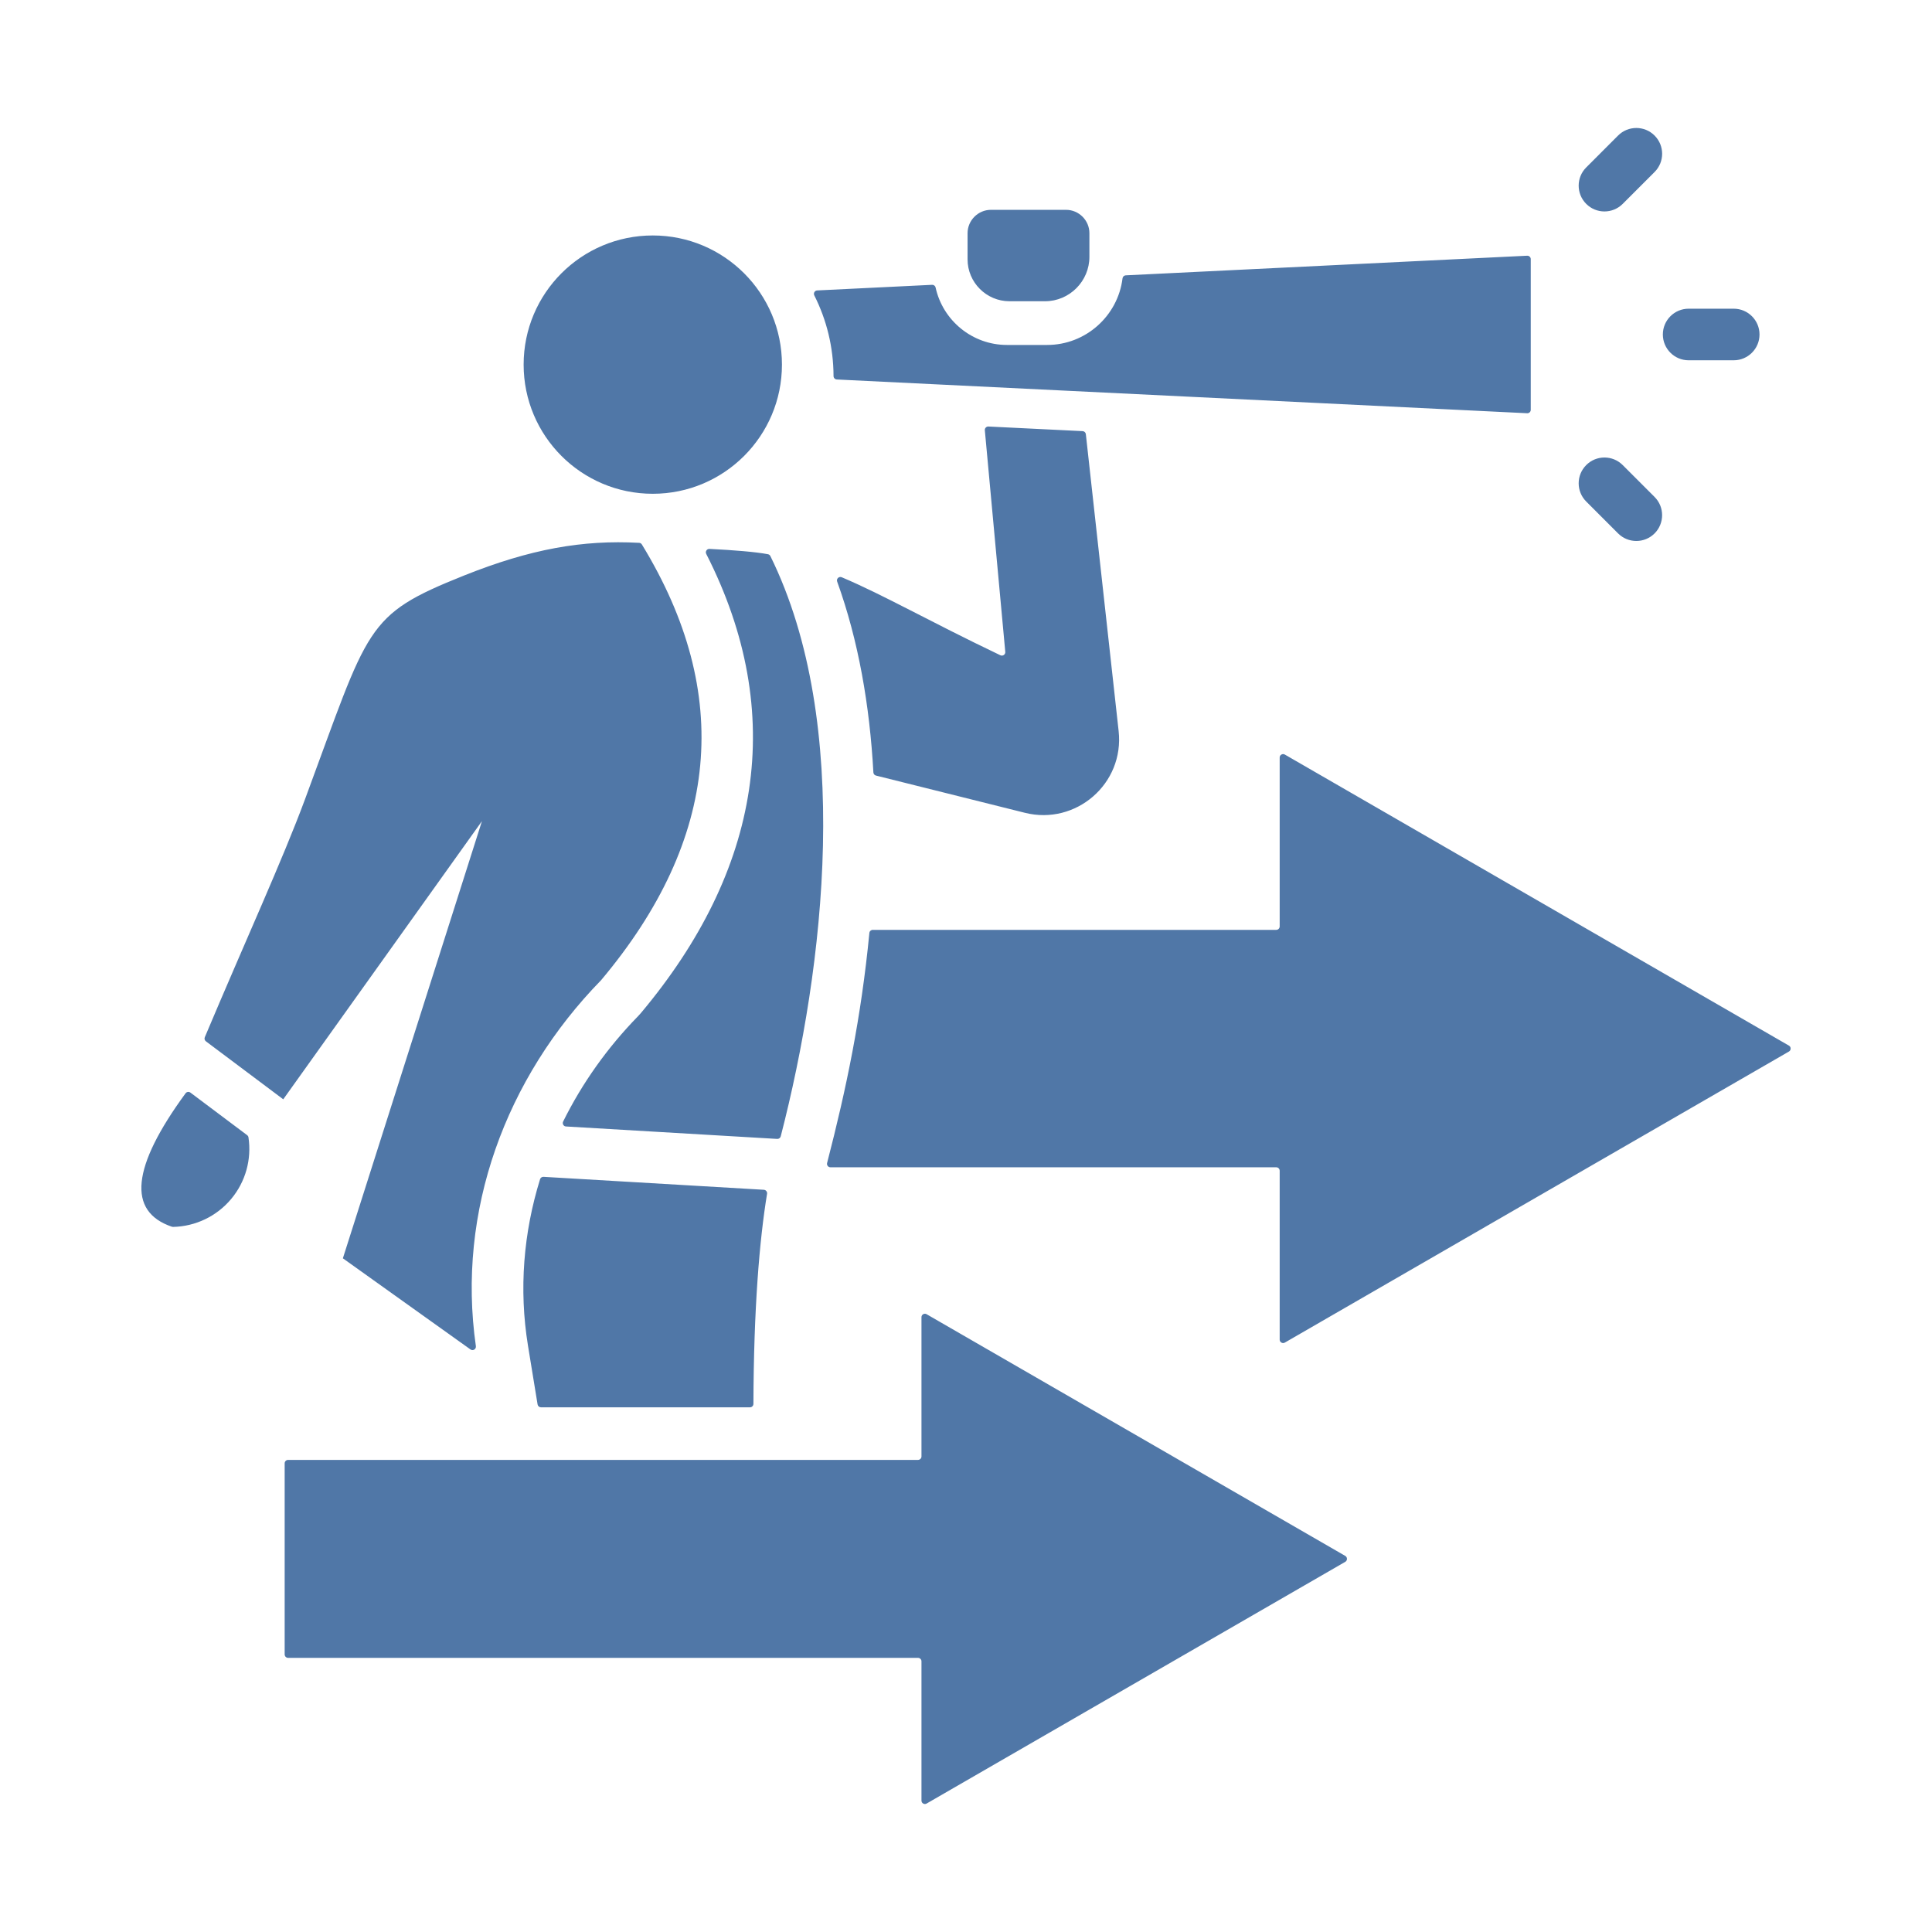 <svg width="64" height="64" viewBox="0 0 64 64" fill="none" xmlns="http://www.w3.org/2000/svg">
<g clip-path="url(#clip0_24_627)">
<path fill-rule="evenodd" clip-rule="evenodd" d="M42.277 38.668H27.509C27.473 38.668 27.441 38.652 27.419 38.623C27.397 38.595 27.39 38.56 27.399 38.525C28.038 36.054 28.527 33.712 28.799 30.906C28.804 30.847 28.853 30.803 28.912 30.803L42.277 30.803C42.34 30.803 42.391 30.752 42.391 30.689V25.094C42.391 25.052 42.412 25.017 42.448 24.996C42.484 24.975 42.526 24.975 42.562 24.996L59.26 34.637C59.297 34.657 59.317 34.693 59.317 34.735C59.317 34.777 59.297 34.813 59.26 34.834L42.562 44.475C42.526 44.496 42.484 44.496 42.448 44.475C42.412 44.454 42.391 44.418 42.391 44.376V38.782C42.391 38.719 42.34 38.668 42.277 38.668ZM32.826 6.951H35.314C35.74 6.951 36.088 7.3 36.088 7.725V8.508C36.088 9.317 35.427 9.979 34.618 9.979H33.438C32.676 9.979 32.052 9.355 32.052 8.593V7.725C32.052 7.3 32.401 6.951 32.826 6.951ZM21.624 7.8C23.987 7.8 25.903 9.715 25.903 12.078C25.903 14.441 23.987 16.357 21.624 16.357C19.261 16.357 17.346 14.441 17.346 12.078C17.346 9.715 19.261 7.8 21.624 7.8ZM55.938 11.935C55.467 11.935 55.084 11.552 55.084 11.08C55.084 10.608 55.467 10.226 55.938 10.226H57.431C57.903 10.226 58.286 10.608 58.286 11.08C58.286 11.552 57.903 11.935 57.431 11.935H55.938ZM52.546 16.614C52.212 16.281 52.212 15.74 52.546 15.406C52.879 15.072 53.42 15.072 53.754 15.406L54.81 16.462C55.143 16.795 55.143 17.336 54.81 17.67C54.476 18.004 53.935 18.004 53.601 17.67L52.546 16.614ZM53.754 6.754C53.42 7.088 52.879 7.088 52.546 6.754C52.212 6.42 52.212 5.879 52.546 5.546L53.601 4.49C53.935 4.156 54.476 4.156 54.81 4.49C55.144 4.824 55.144 5.365 54.81 5.698L53.754 6.754ZM8.186 37.603L6.307 36.193C6.282 36.175 6.253 36.167 6.222 36.172C6.191 36.177 6.165 36.192 6.147 36.217C4.36 38.659 4.209 40.132 5.694 40.637C5.707 40.641 5.719 40.643 5.733 40.643C6.48 40.627 7.183 40.288 7.661 39.714C8.134 39.147 8.34 38.406 8.231 37.677C8.226 37.647 8.211 37.622 8.186 37.603ZM15.367 19.067C17.573 18.185 19.296 17.88 21.172 17.982C21.21 17.984 21.243 18.003 21.263 18.036C24.288 22.985 23.839 27.794 19.917 32.464C19.916 32.466 19.914 32.468 19.912 32.47C16.748 35.71 15.123 40.125 15.764 44.593C15.77 44.639 15.75 44.682 15.71 44.707C15.67 44.731 15.623 44.729 15.585 44.702C12.667 42.618 11.358 41.683 11.358 41.683C14.43 32.028 15.965 27.201 15.965 27.201C11.577 33.345 9.383 36.416 9.383 36.416L6.821 34.495C6.779 34.463 6.764 34.409 6.784 34.36C8.164 31.086 9.356 28.493 10.103 26.479C12.24 20.713 12.075 20.384 15.367 19.067ZM30.411 54.919C30.473 54.919 30.525 54.97 30.525 55.032V59.646C30.525 59.688 30.545 59.724 30.582 59.745C30.618 59.765 30.659 59.766 30.695 59.745L44.563 51.738C44.599 51.717 44.62 51.681 44.62 51.64C44.62 51.598 44.599 51.562 44.563 51.541L30.695 43.535C30.659 43.514 30.618 43.514 30.582 43.535C30.545 43.556 30.525 43.592 30.525 43.633V48.247C30.525 48.309 30.473 48.361 30.411 48.361H9.544C9.481 48.361 9.43 48.412 9.43 48.474V54.805C9.43 54.867 9.481 54.919 9.544 54.919L30.411 54.919ZM50.708 13.576V8.585C50.708 8.552 50.696 8.524 50.672 8.502C50.649 8.48 50.621 8.469 50.588 8.471L37.292 9.121C37.236 9.124 37.192 9.165 37.185 9.221C37.031 10.466 35.965 11.427 34.689 11.427H33.356C32.209 11.427 31.232 10.618 30.993 9.524C30.981 9.469 30.932 9.432 30.876 9.435L27.071 9.621C27.031 9.623 26.998 9.643 26.978 9.677C26.958 9.712 26.957 9.75 26.975 9.786C27.382 10.593 27.609 11.498 27.612 12.458C27.612 12.518 27.66 12.568 27.72 12.571L50.589 13.689C50.621 13.691 50.649 13.68 50.673 13.658C50.696 13.636 50.708 13.608 50.708 13.576ZM35.97 14.383C35.964 14.327 35.918 14.284 35.862 14.282L32.743 14.129C32.709 14.127 32.679 14.14 32.655 14.164C32.631 14.189 32.621 14.219 32.624 14.254L33.301 21.593C33.305 21.635 33.287 21.673 33.253 21.697C33.218 21.721 33.176 21.724 33.138 21.706C30.739 20.559 29.284 19.715 27.883 19.122C27.84 19.104 27.794 19.113 27.76 19.145C27.727 19.177 27.716 19.222 27.732 19.266C28.44 21.224 28.81 23.376 28.932 25.588C28.935 25.638 28.969 25.68 29.018 25.692L33.951 26.925C35.637 27.347 37.25 25.966 37.056 24.215L35.97 14.383ZM25.746 37.728C25.801 37.731 25.849 37.696 25.863 37.642C27.314 32.025 28.256 23.974 25.52 18.421C25.503 18.387 25.475 18.366 25.438 18.359C25.023 18.281 24.318 18.224 23.502 18.183C23.46 18.181 23.424 18.2 23.401 18.235C23.378 18.27 23.376 18.311 23.395 18.349C26.094 23.646 25.195 28.838 21.225 33.565C21.224 33.566 21.223 33.567 21.222 33.568L21.139 33.66C21.138 33.661 21.137 33.662 21.136 33.663C20.124 34.699 19.285 35.879 18.655 37.152C18.637 37.187 18.639 37.226 18.658 37.26C18.678 37.294 18.711 37.314 18.75 37.316L25.746 37.728ZM17.808 46.523C17.817 46.579 17.864 46.619 17.921 46.619H24.844C24.907 46.619 24.958 46.568 24.958 46.505C24.968 43.347 25.158 41.075 25.41 39.546C25.415 39.513 25.407 39.482 25.386 39.456C25.366 39.43 25.337 39.416 25.304 39.413L18.005 38.984C17.952 38.981 17.905 39.014 17.89 39.064C17.344 40.826 17.184 42.703 17.491 44.583L17.808 46.523Z" fill="#5077A7"/>
</g>
<defs>
<clipPath id="clip0_24_627">
<rect width="64" height="64" fill="white"/>
</clipPath>
</defs>
</svg>
